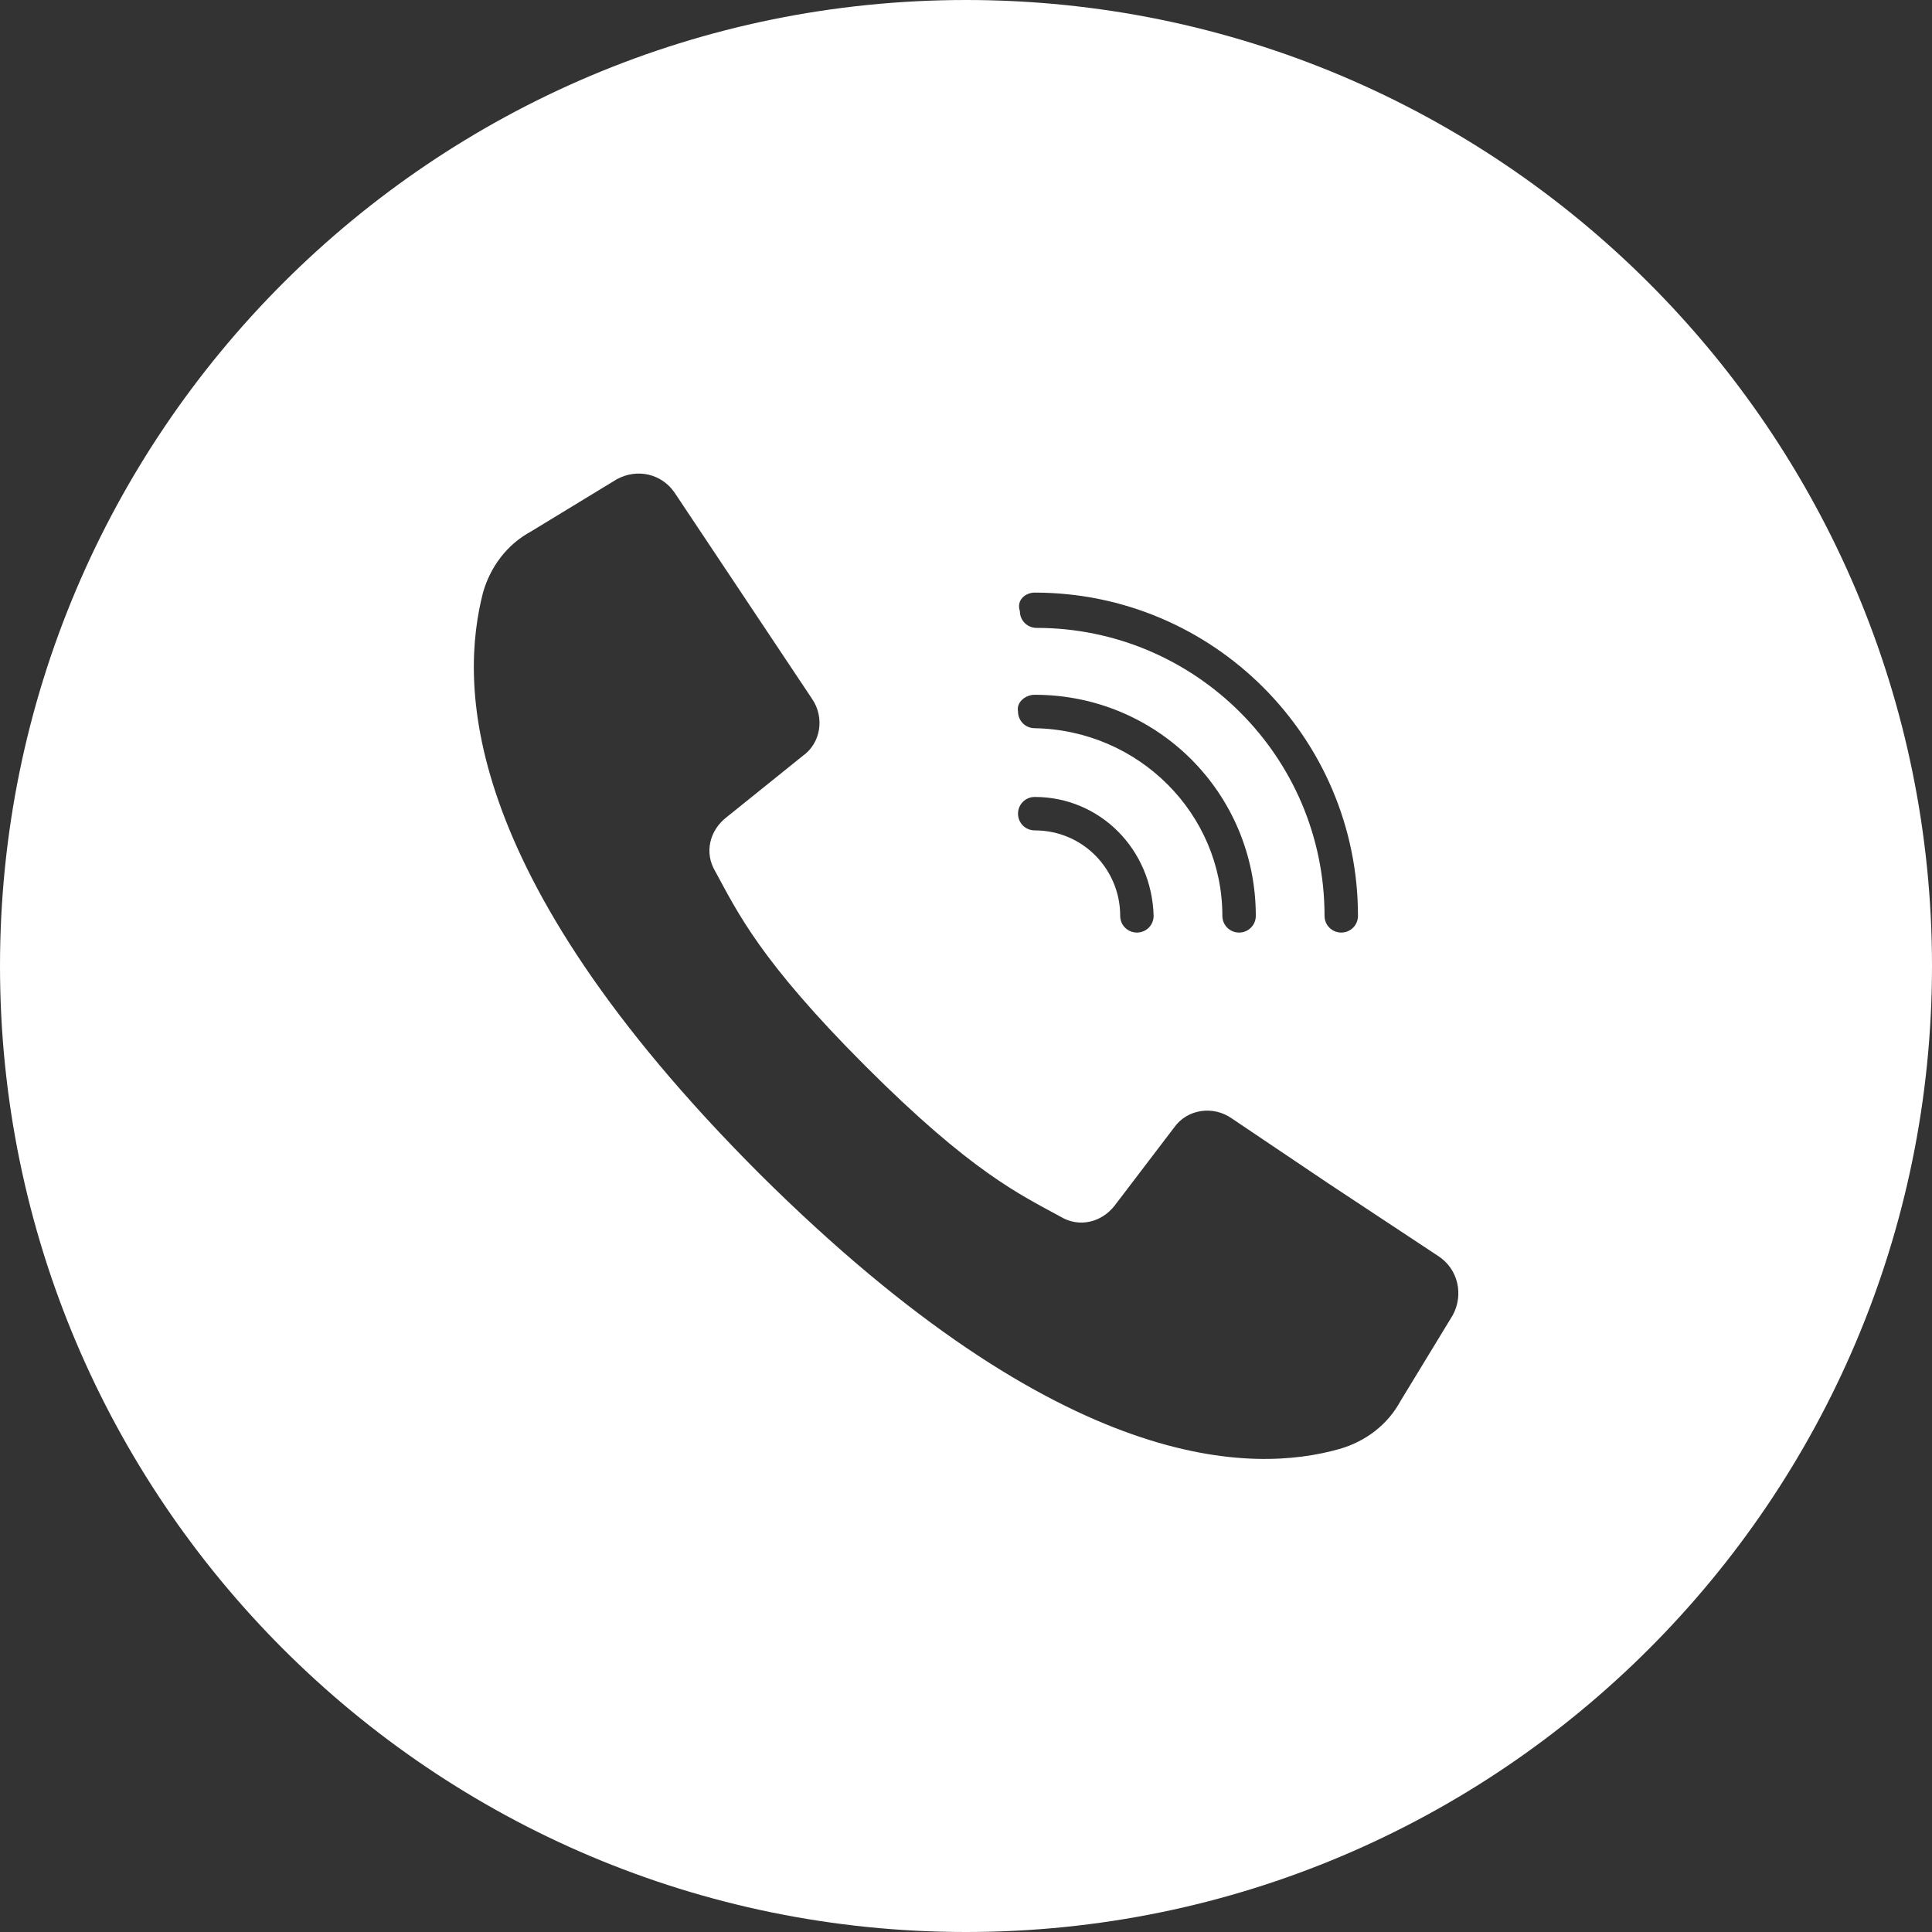 <?xml version="1.0" encoding="utf-8"?>
<!-- Generator: Adobe Illustrator 25.4.1, SVG Export Plug-In . SVG Version: 6.00 Build 0)  -->
<svg version="1.1" id="Слой_1" xmlns="http://www.w3.org/2000/svg" xmlns:xlink="http://www.w3.org/1999/xlink" x="0px" y="0px"
	 viewBox="0 0 104 104" style="enable-background:new 0 0 104 104;" xml:space="preserve">
<rect x="0" y="0" width="104" height="104" fill="#333333" stroke="none"/>
<style type="text/css">
	.st0{fill:#FFFFFF;}
</style>
<path class="st0" d="M52,0C23.3,0,0,23.3,0,52s23.3,52,52,52s52-23.3,52-52S80.7,0,52,0z M55.7,31.9c9.6,0,17.4,7.8,17.4,17.4
	c0,0.5-0.4,0.9-0.9,0.9c-0.5,0-0.9-0.4-0.9-0.9c0-8.6-7-15.5-15.5-15.5c-0.5,0-0.9-0.4-0.9-0.9C54.7,32.3,55.2,31.9,55.7,31.9z
	 M55.7,37.4c6.6,0,11.9,5.3,11.9,11.9c0,0.5-0.4,0.9-0.9,0.9c-0.5,0-0.9-0.4-0.9-0.9c0-5.5-4.5-10-10.1-10.1c-0.5,0-0.9-0.4-0.9-0.9
	C54.7,37.8,55.2,37.4,55.7,37.4z M62.1,49.3c0,0.5-0.4,0.9-0.9,0.9c-0.5,0-0.9-0.4-0.9-0.9c0-2.5-2-4.6-4.6-4.6
	c-0.5,0-0.9-0.4-0.9-0.9c0-0.5,0.4-0.9,0.9-0.9C59.2,42.9,62,45.7,62.1,49.3z M78.2,70.8l-2.8,4.6c-0.7,1.3-1.9,2.2-3.3,2.6
	c-4.6,1.3-14.8,1.5-31.2-14.8C24.5,46.8,24.8,36.6,26,31.9c0.4-1.4,1.3-2.6,2.6-3.3l4.6-2.8c1.1-0.6,2.4-0.3,3.1,0.7l4,6l3.4,5.1
	c0.7,1,0.5,2.4-0.5,3.1L39.1,44c-0.9,0.7-1.2,1.9-0.6,2.9c1.2,2.2,2.4,4.8,8.1,10.5c5.7,5.7,8.3,6.9,10.5,8.1c1,0.6,2.2,0.3,2.9-0.6
	l3.2-4.2c0.7-1,2.1-1.2,3.1-0.5l5.2,3.5l5.9,3.9C78.5,68.3,78.8,69.7,78.2,70.8z"/>
</svg>

